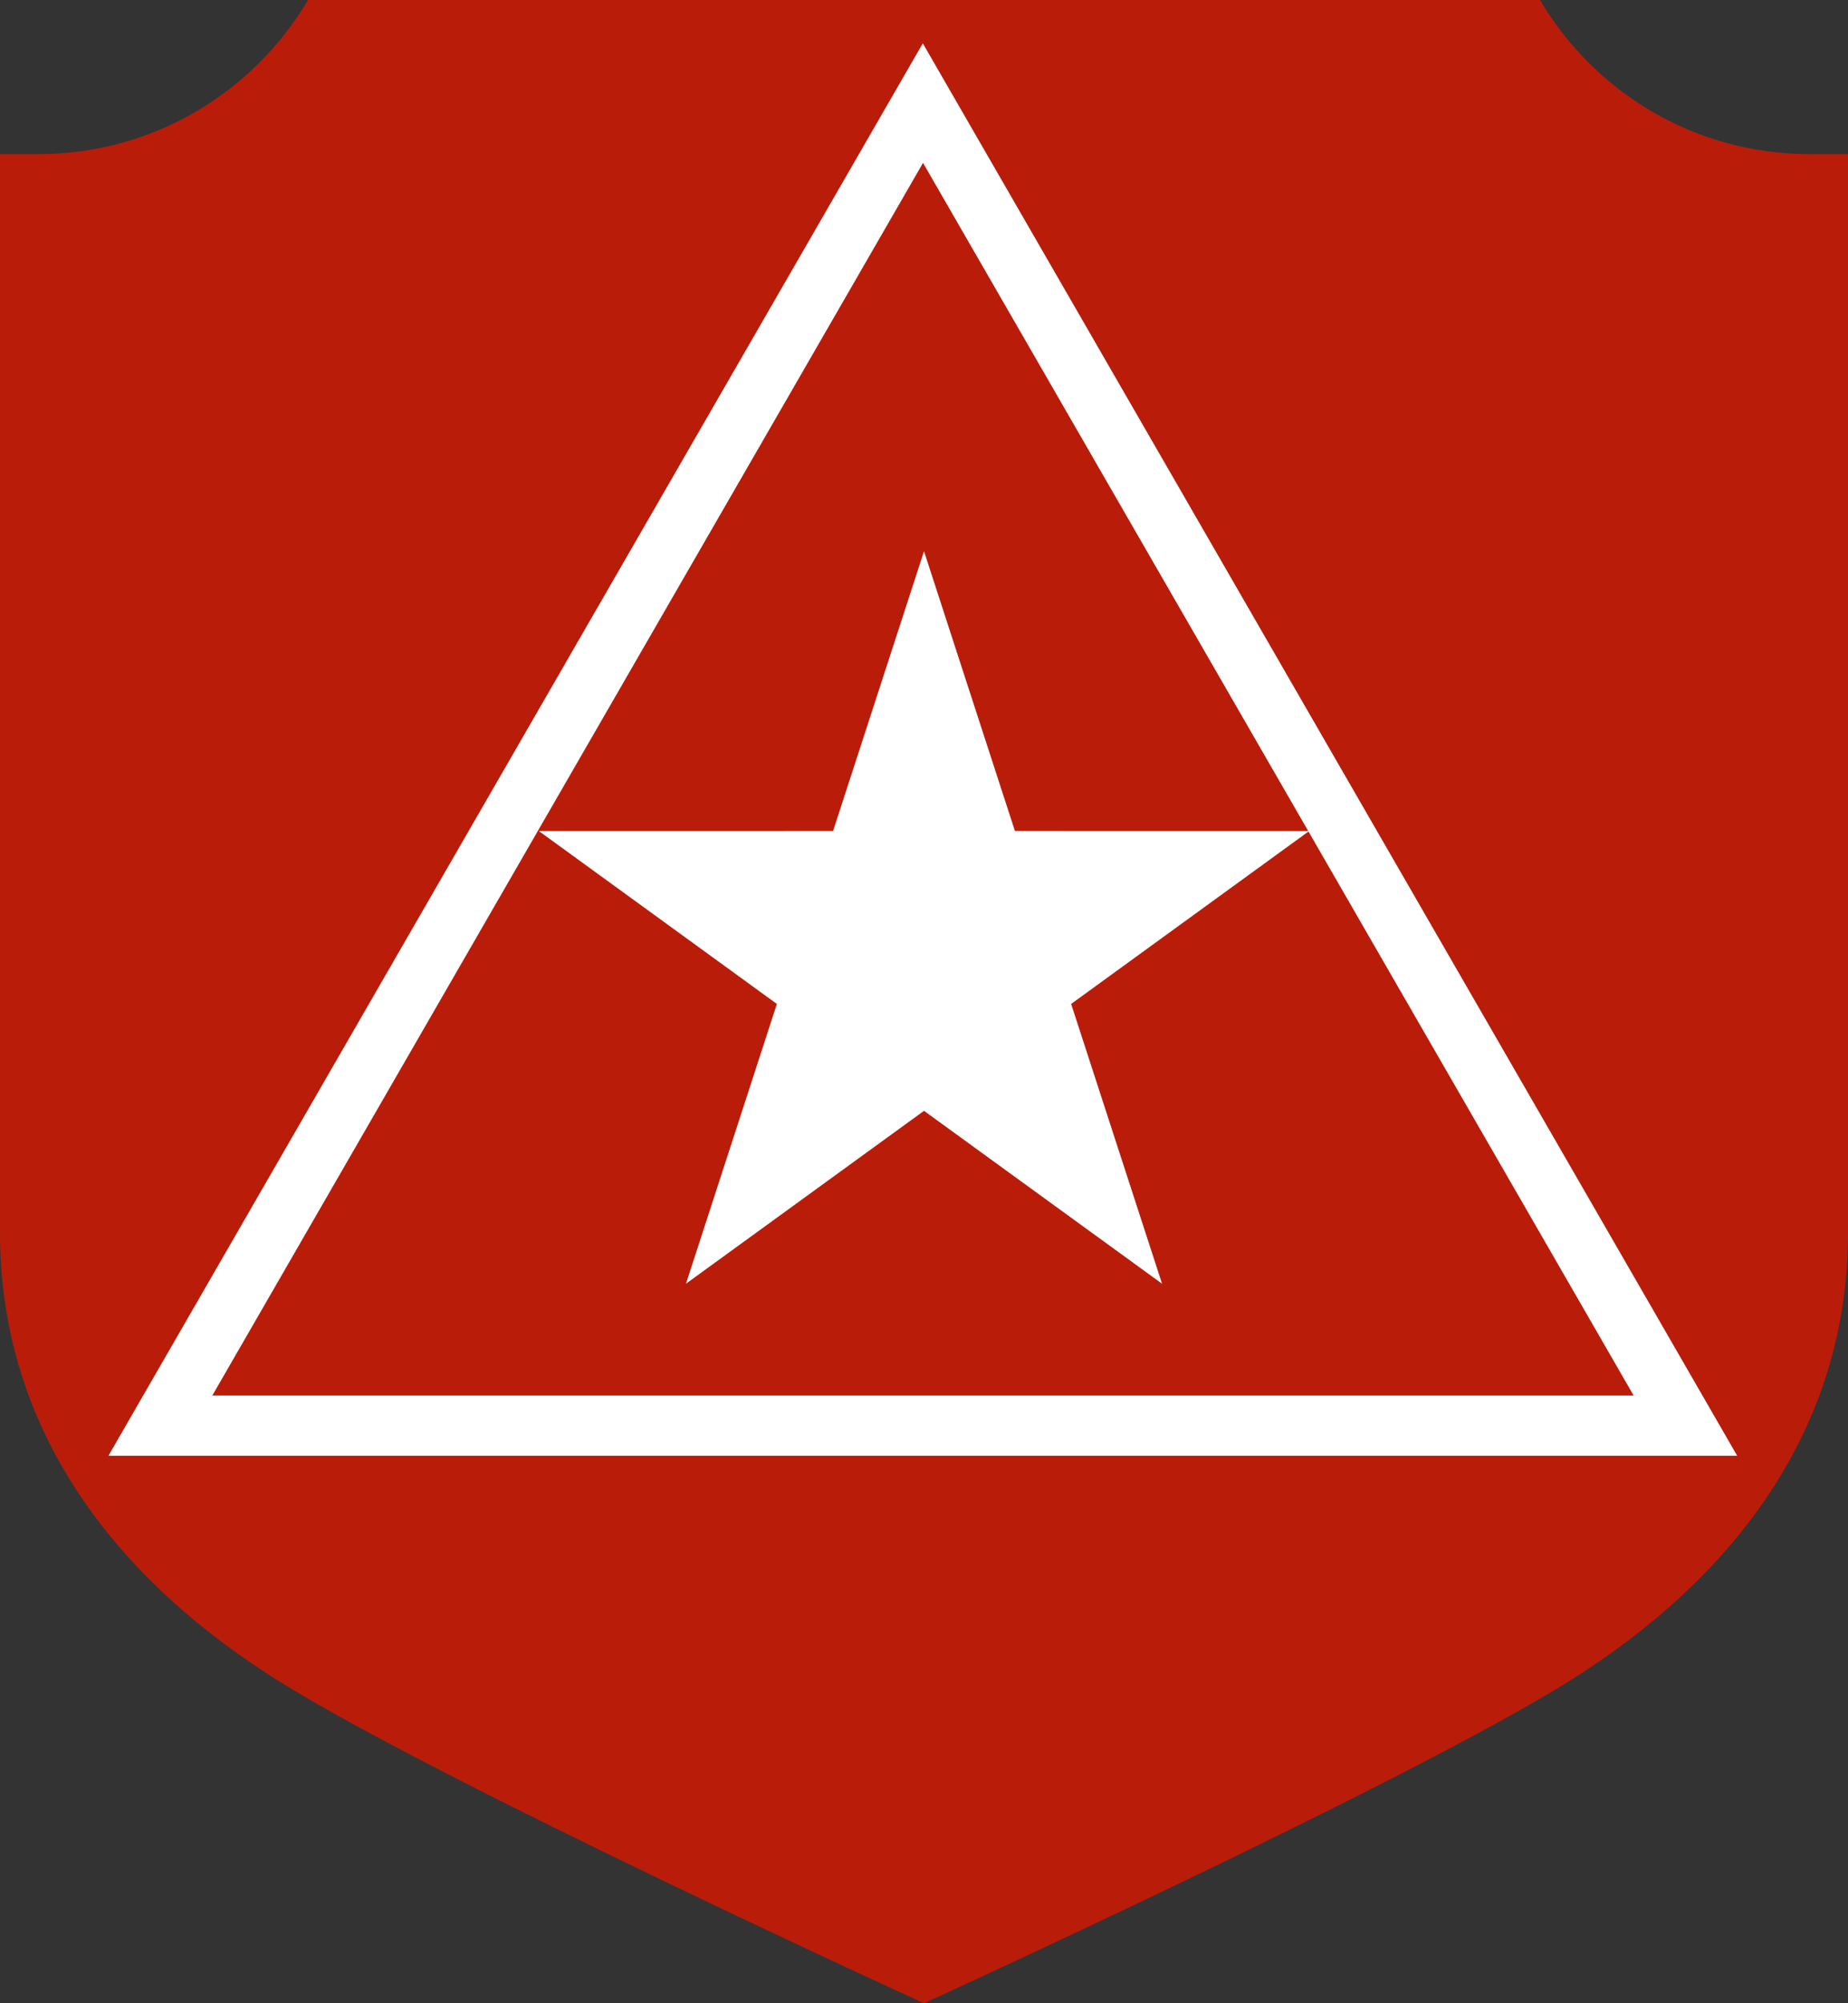 <?xml version="1.0" encoding="UTF-8" standalone="no"?>
<!DOCTYPE svg PUBLIC "-//W3C//DTD SVG 1.1//EN" "http://www.w3.org/Graphics/SVG/1.1/DTD/svg11.dtd">
<!-- Created with Vectornator (http://vectornator.io/) -->
<svg stroke-miterlimit="10" style="fill-rule:nonzero;clip-rule:evenodd;stroke-linecap:round;stroke-linejoin:round;" version="1.1" viewBox="0 0 216 234" xml:space="preserve" xmlns="http://www.w3.org/2000/svg" xmlns:xlink="http://www.w3.org/1999/xlink">
<rect x="0" y="0" width="216" height="234" fill="#333333" stroke="none"/>
<defs/>
<g id="Shield">
<path d="M1.59872e-14 144C1.59872e-14 167.055 13.502 184.499 32.75 196.469C51.998 208.439 108 234 108 234C108 234 163.997 208.444 183.25 196.469C202.503 184.493 216 167.055 216 144L216 18L211.5 18C198.086 18 186.358 10.772 180 4.61853e-14L36 4.61853e-14C29.642 10.772 17.914 18 4.5 18L0 18L1.59872e-14 144Z" fill="#ba1c0a" fill-rule="nonzero" opacity="1" stroke="none"/>
</g>
<clipPath id="ArtboardFrame">
<rect height="234" width="216" x="0" y="0"/>
</clipPath>
<g clip-path="url(#ArtboardFrame)" id="Logo">
<g opacity="1">
<g opacity="1">
<path d="M107.861 5.062L12.677 170.047L203.046 170.047L107.861 5.062ZM107.887 19.027L190.946 163.014L24.814 163.014L107.887 19.027Z" fill="#ffffff" fill-rule="nonzero" opacity="1" stroke="none"/>
</g>
<g opacity="1">
<path d="M108.001 64.389L118.629 97.07L153.019 97.072L125.198 117.271L135.824 149.953L108.001 129.756L80.178 149.953L90.804 117.271L62.982 97.072L97.372 97.07L108.001 64.389Z" fill="#ffffff" fill-rule="nonzero" opacity="1" stroke="none"/>
</g>
</g>
</g>
</svg>
